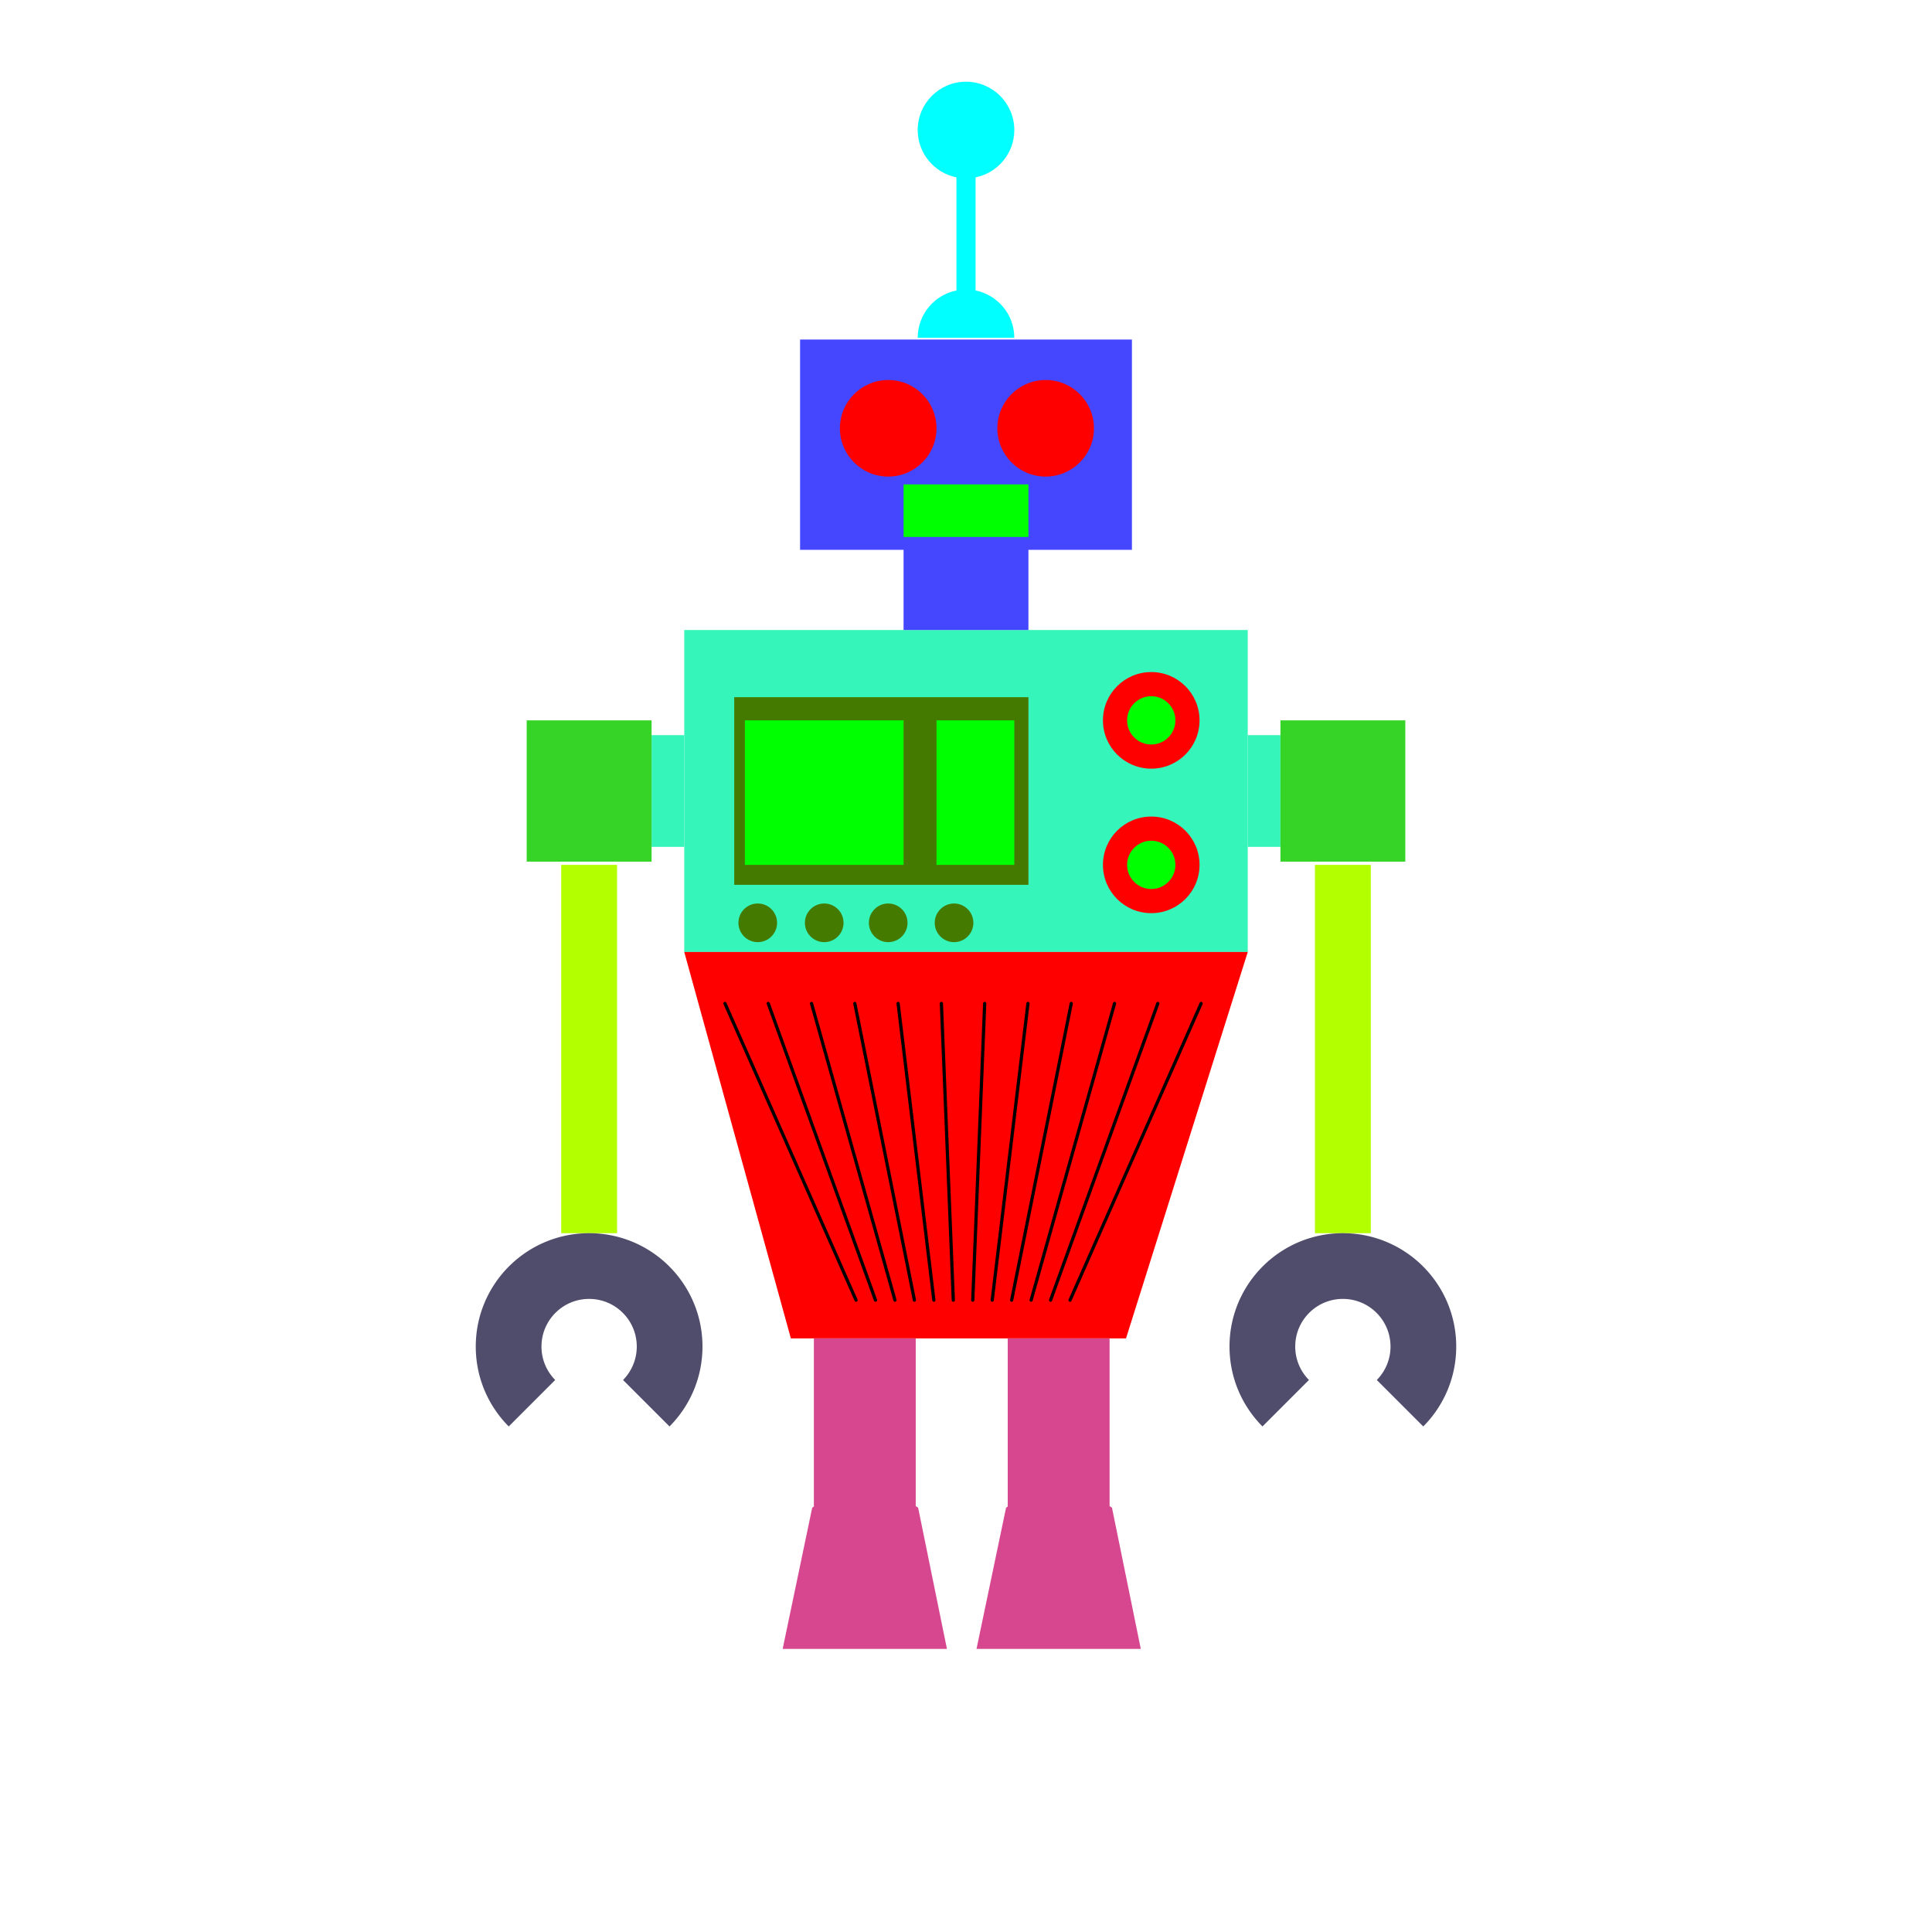 <?xml version="1.0"?>
<svg xmlns="http://www.w3.org/2000/svg" width="600" height="600" viewBox="0 0 600 600">
  <path fill="#36F5BA" d="M212.5 195.653h175v100h-175z"/>
  <path fill="red" d="M349.694 415.652H245.612l-33.112-120h175z"/>
  <path fill="#D6478F" d="M345.33 468.204l-.738-.455v-52.097h-31.633v52.233l-.511.319-9.183 43.877h51.02zM285.127 468.204l-.739-.456v-52.096h-31.633v52.233l-.51.319-9.184 43.877h51.021z"/>
  <path fill="#4547FF" d="M280.612 170.755h38.776v24.898h-38.776zM248.469 105.449h103.062v65.306H248.469z"/>
  <circle fill="red" cx="275.839" cy="133.011" r="15"/>
  <circle fill="red" cx="324.737" cy="133.011" r="15"/>
  <path fill="#0F0" d="M280.612 150.429h38.776v16.326h-38.776z"/>
  <path fill="#36F5BA" d="M387.5 228.306h10.153V263H387.5zM202.346 228.306h10.153V263h-10.153z"/>
  <path fill="#36D426" d="M397.653 223.714h38.775v43.877h-38.775zM163.571 223.714h38.775v43.877h-38.775z"/>
  <path fill="#B3FF00" d="M408.368 268.591h17.347v114.388h-17.347zM174.285 268.591h17.347v114.388h-17.347z"/>
  <path fill="#4F4D6B" d="M172.424 428.566a14.74 14.74 0 01-4.262-10.383c0-8.172 6.624-14.796 14.796-14.796s14.796 6.624 14.796 14.796a14.74 14.74 0 01-4.262 10.383l14.433 14.433c6.326-6.364 10.237-15.133 10.237-24.815 0-19.442-15.762-35.204-35.204-35.204s-35.204 15.762-35.204 35.204c0 9.683 3.911 18.451 10.237 24.815l14.433-14.433zM406.507 428.566a14.74 14.74 0 01-4.262-10.383c0-8.172 6.624-14.796 14.796-14.796s14.796 6.624 14.796 14.796a14.74 14.74 0 01-4.262 10.383l14.433 14.433c6.326-6.364 10.237-15.133 10.237-24.815 0-19.442-15.762-35.204-35.204-35.204s-35.204 15.762-35.204 35.204c0 9.683 3.911 18.451 10.237 24.815l14.433-14.433z"/>
  <path fill="#457A00" d="M228.018 216.52h91.369v58.266h-91.369z"/>
  <path fill="#0F0" d="M231.327 223.714h49.285v44.877h-49.285zM290.839 223.714H315v44.877h-24.161z"/>
  <circle fill="red" cx="357.53" cy="223.714" r="15"/>
  <circle fill="red" cx="357.53" cy="268.591" r="15"/>
  <circle fill="#0F0" cx="357.53" cy="223.714" r="7.5"/>
  <circle fill="#0F0" cx="357.53" cy="268.591" r="7.5"/>
  <circle fill="#457A00" cx="235.327" cy="286.591" r="6"/>
  <circle fill="#457A00" cx="255.969" cy="286.591" r="6"/>
  <circle fill="#457A00" cx="275.839" cy="286.591" r="6"/>
  <circle fill="#457A00" cx="296.288" cy="286.591" r="6"/>
  <path fill="#0FF" d="M302.971 90.216V55.082C309.831 53.703 315 47.645 315 40.378c0-8.284-6.716-15-15-15s-15 6.716-15 15c0 7.267 5.169 13.324 12.029 14.703v35.135C290.169 91.595 285 97.653 285 104.919h30c0-7.266-5.169-13.324-12.029-14.703z"/>
  <g fill="none" stroke="#000" stroke-linecap="round">
    <path d="M225.143 311.632l40.712 92.143M238.586 311.632l33.31 92.143M252.029 311.632l25.909 92.143M265.473 311.632l18.506 92.143M278.916 311.632l11.104 92.143M292.359 311.632l3.702 92.143M305.803 311.632l-3.701 92.143M319.246 311.632l-11.103 92.143M332.689 311.632l-18.505 92.143M346.133 311.632l-25.908 92.143M359.576 311.632l-33.31 92.143M373.02 311.632l-40.713 92.143"/>
  </g>
</svg>

